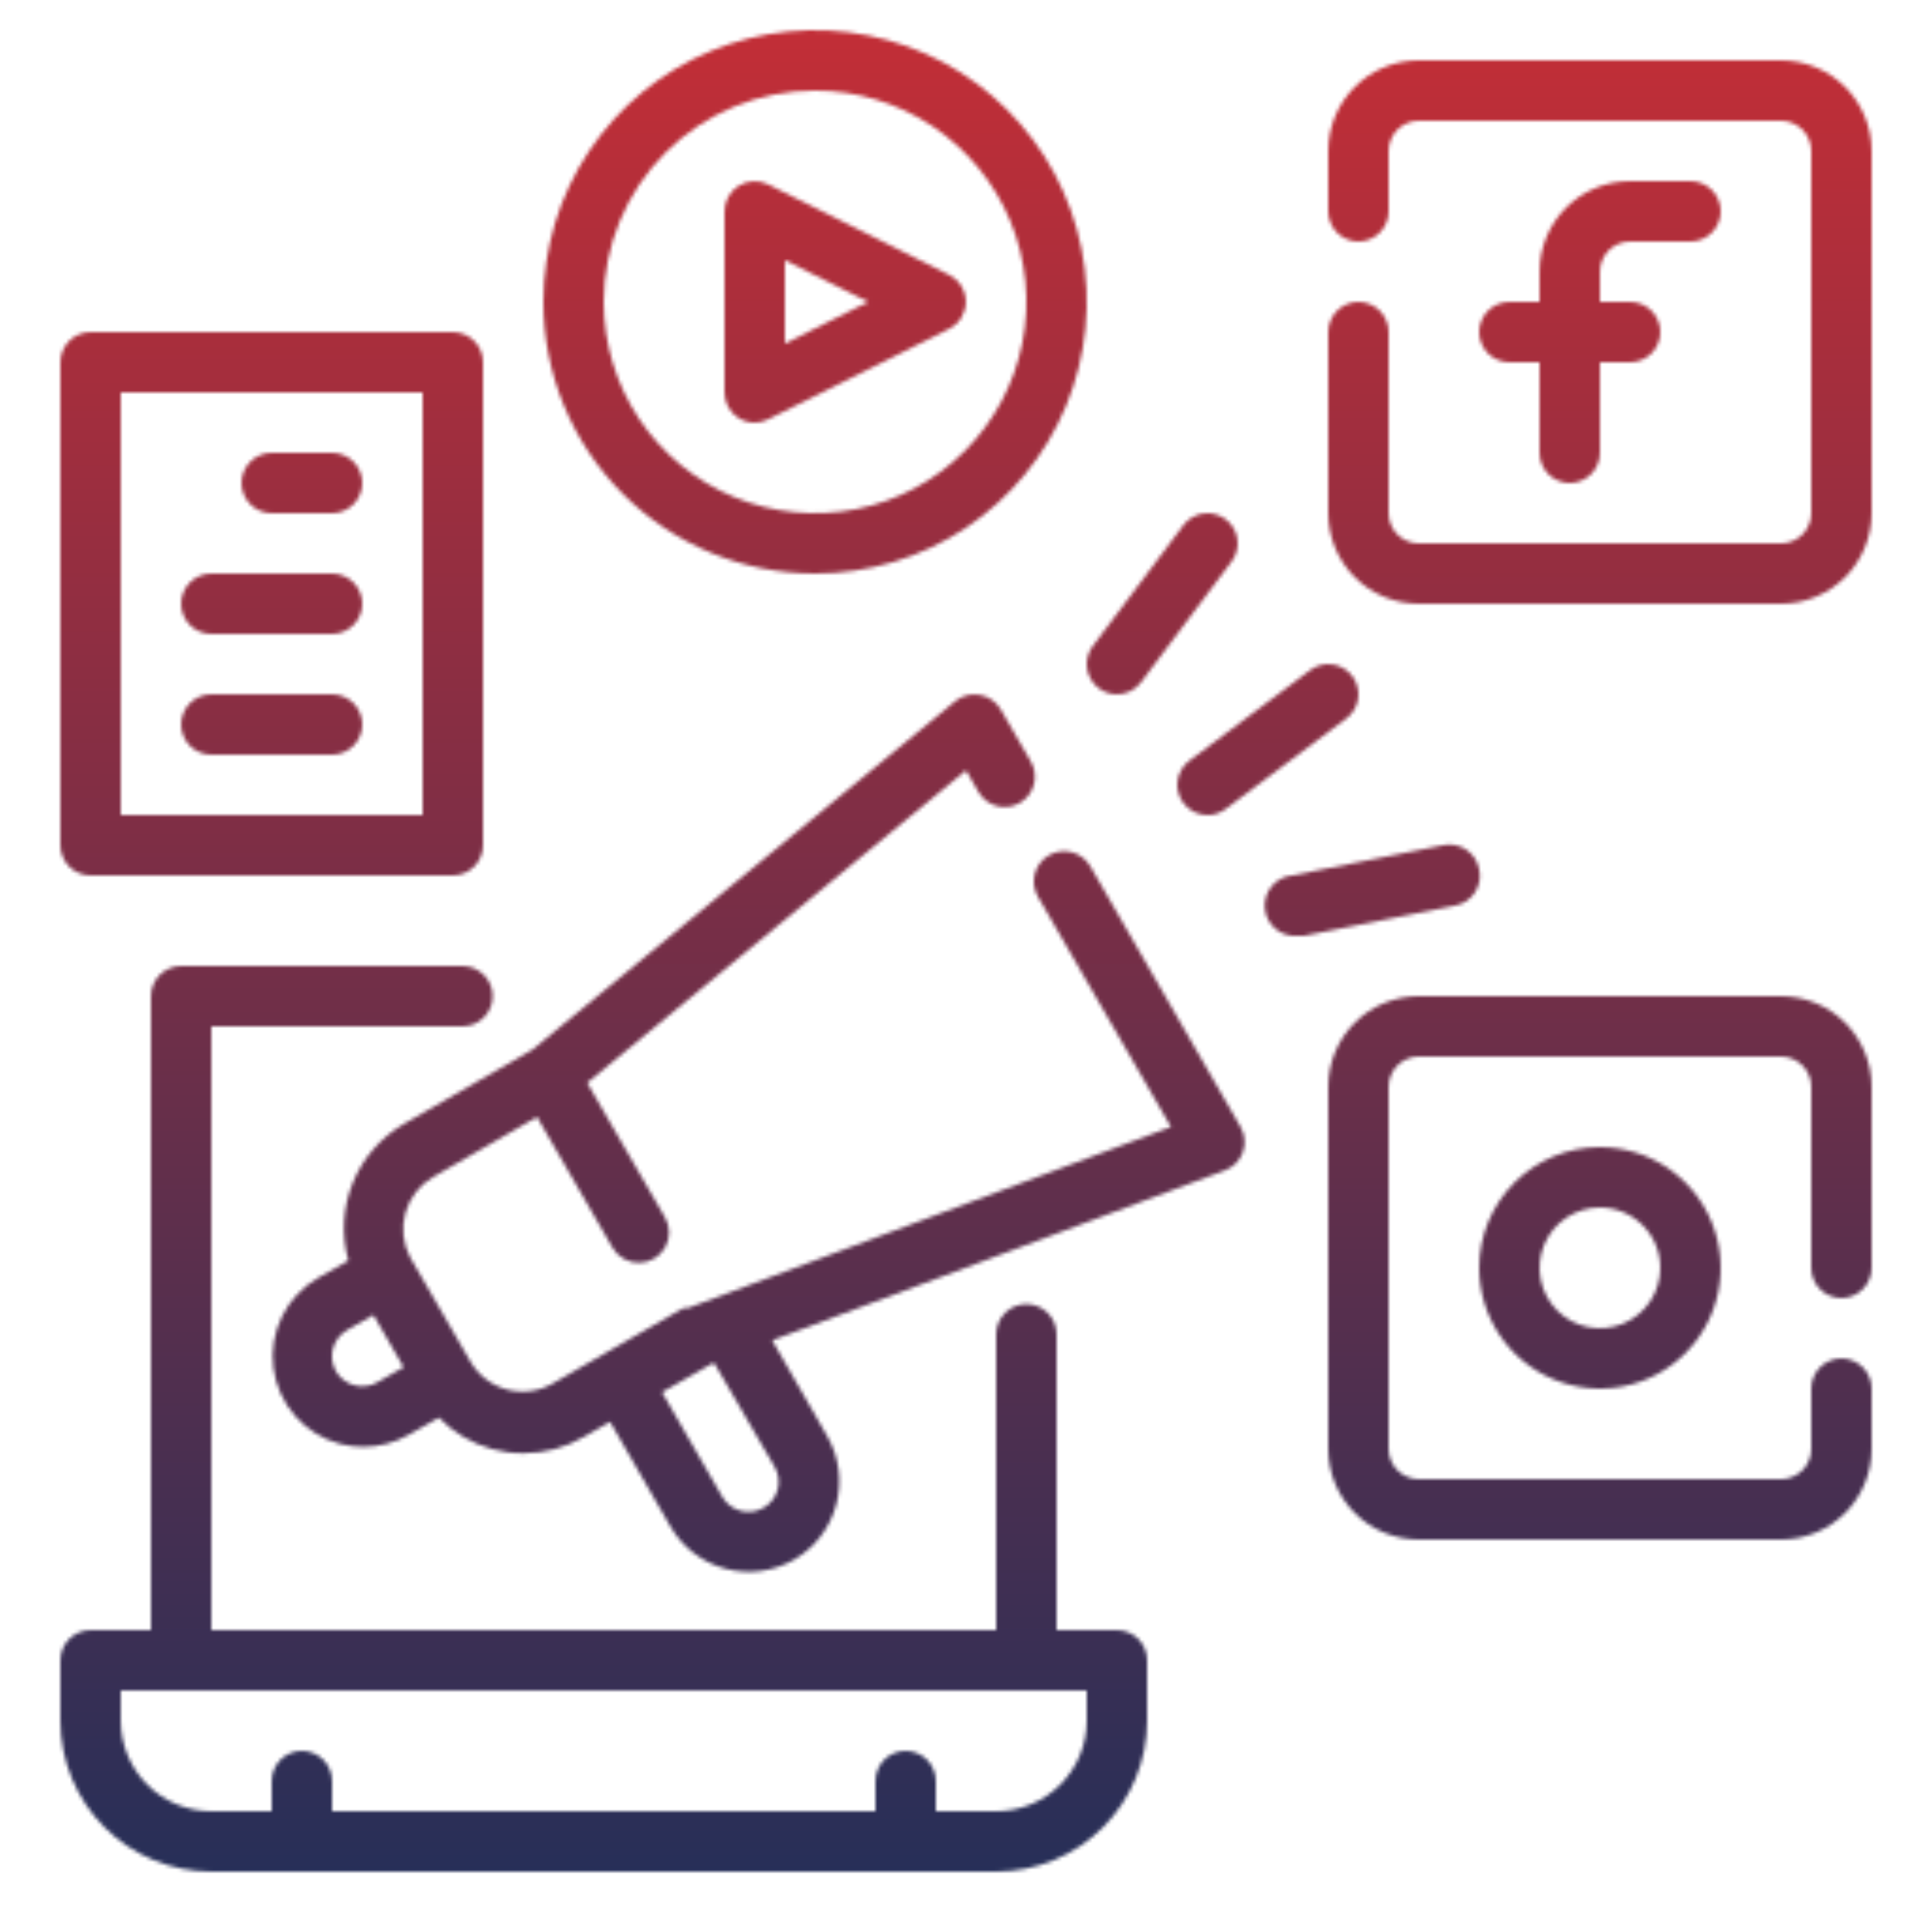 <?xml version="1.0" encoding="UTF-8"?>
<svg xmlns="http://www.w3.org/2000/svg" width="512" height="512" viewBox="0 0 512 512" fill="none">
  <mask id="mask0_681_247" style="mask-type:alpha" maskUnits="userSpaceOnUse" x="0" y="0" width="512" height="512">
    <path d="M296 432H280V353.6C280 351.478 279.157 349.443 277.657 347.943C276.157 346.443 274.122 345.6 272 345.6C269.878 345.6 267.843 346.443 266.343 347.943C264.843 349.443 264 351.478 264 353.6V432H56V272H122.56C124.682 272 126.717 271.157 128.217 269.657C129.717 268.157 130.56 266.122 130.56 264C130.56 261.878 129.717 259.843 128.217 258.343C126.717 256.843 124.682 256 122.56 256H48C45.878 256 43.843 256.843 42.343 258.343C40.843 259.843 40 261.878 40 264V432H24C21.878 432 19.843 432.843 18.343 434.343C16.843 435.843 16 437.878 16 440V456C16 466.609 20.214 476.783 27.716 484.284C35.217 491.786 45.391 496 56 496H264C274.609 496 284.783 491.786 292.284 484.284C299.786 476.783 304 466.609 304 456V440C304 437.878 303.157 435.843 301.657 434.343C300.157 432.843 298.122 432 296 432ZM288 456C288 462.365 285.471 468.47 280.971 472.971C276.47 477.471 270.365 480 264 480H248V472C248 469.878 247.157 467.843 245.657 466.343C244.157 464.843 242.122 464 240 464C237.878 464 235.843 464.843 234.343 466.343C232.843 467.843 232 469.878 232 472V480H88V472C88 469.878 87.157 467.843 85.657 466.343C84.157 464.843 82.122 464 80 464C77.878 464 75.843 464.843 74.343 466.343C72.843 467.843 72 469.878 72 472V480H56C49.635 480 43.53 477.471 39.029 472.971C34.529 468.47 32 462.365 32 456V448H288V456Z" fill="black"></path>
    <path d="M432 64H448C450.122 64 452.157 63.157 453.657 61.657C455.157 60.157 456 58.122 456 56C456 53.878 455.157 51.843 453.657 50.343C452.157 48.843 450.122 48 448 48H432C425.635 48 419.53 50.529 415.029 55.029C410.529 59.53 408 65.635 408 72V80H400C397.878 80 395.843 80.843 394.343 82.343C392.843 83.843 392 85.878 392 88C392 90.122 392.843 92.157 394.343 93.657C395.843 95.157 397.878 96 400 96H408V120C408 122.122 408.843 124.157 410.343 125.657C411.843 127.157 413.878 128 416 128C418.122 128 420.157 127.157 421.657 125.657C423.157 124.157 424 122.122 424 120V96H432C434.122 96 436.157 95.157 437.657 93.657C439.157 92.157 440 90.122 440 88C440 85.878 439.157 83.843 437.657 82.343C436.157 80.843 434.122 80 432 80H424V72C424 69.878 424.843 67.843 426.343 66.343C427.843 64.843 429.878 64 432 64Z" fill="black"></path>
    <path d="M472 16H376C369.635 16 363.53 18.529 359.029 23.029C354.529 27.53 352 33.635 352 40V56C352 58.122 352.843 60.157 354.343 61.657C355.843 63.157 357.878 64 360 64C362.122 64 364.157 63.157 365.657 61.657C367.157 60.157 368 58.122 368 56V40C368 37.878 368.843 35.843 370.343 34.343C371.843 32.843 373.878 32 376 32H472C474.122 32 476.157 32.843 477.657 34.343C479.157 35.843 480 37.878 480 40V136C480 138.122 479.157 140.157 477.657 141.657C476.157 143.157 474.122 144 472 144H376C373.878 144 371.843 143.157 370.343 141.657C368.843 140.157 368 138.122 368 136V88C368 85.878 367.157 83.843 365.657 82.343C364.157 80.843 362.122 80 360 80C357.878 80 355.843 80.843 354.343 82.343C352.843 83.843 352 85.878 352 88V136C352 142.365 354.529 148.47 359.029 152.971C363.53 157.471 369.635 160 376 160H472C478.365 160 484.47 157.471 488.971 152.971C493.471 148.47 496 142.365 496 136V40C496 33.635 493.471 27.53 488.971 23.029C484.47 18.529 478.365 16 472 16Z" fill="black"></path>
    <path d="M392 336C392 342.329 393.877 348.516 397.393 353.778C400.909 359.041 405.907 363.142 411.754 365.564C417.601 367.986 424.035 368.62 430.243 367.385C436.45 366.15 442.152 363.103 446.627 358.627C451.103 354.152 454.15 348.45 455.385 342.243C456.62 336.035 455.986 329.601 453.564 323.754C451.142 317.907 447.041 312.909 441.778 309.393C436.516 305.877 430.329 304 424 304C415.513 304 407.374 307.371 401.373 313.373C395.371 319.374 392 327.513 392 336ZM440 336C440 339.165 439.062 342.258 437.304 344.889C435.545 347.52 433.047 349.571 430.123 350.782C427.199 351.993 423.982 352.31 420.879 351.693C417.775 351.075 414.924 349.551 412.686 347.314C410.449 345.076 408.925 342.225 408.307 339.121C407.69 336.018 408.007 332.801 409.218 329.877C410.429 326.953 412.48 324.455 415.111 322.696C417.742 320.938 420.835 320 424 320C428.243 320 432.313 321.686 435.314 324.686C438.314 327.687 440 331.757 440 336Z" fill="black"></path>
    <path d="M472 264H376C369.635 264 363.53 266.529 359.029 271.029C354.529 275.53 352 281.635 352 288V384C352 390.365 354.529 396.47 359.029 400.971C363.53 405.471 369.635 408 376 408H472C478.365 408 484.47 405.471 488.971 400.971C493.471 396.47 496 390.365 496 384V368C496 365.878 495.157 363.843 493.657 362.343C492.157 360.843 490.122 360 488 360C485.878 360 483.843 360.843 482.343 362.343C480.843 363.843 480 365.878 480 368V384C480 386.122 479.157 388.157 477.657 389.657C476.157 391.157 474.122 392 472 392H376C373.878 392 371.843 391.157 370.343 389.657C368.843 388.157 368 386.122 368 384V288C368 285.878 368.843 283.843 370.343 282.343C371.843 280.843 373.878 280 376 280H472C474.122 280 476.157 280.843 477.657 282.343C479.157 283.843 480 285.878 480 288V336C480 338.122 480.843 340.157 482.343 341.657C483.843 343.157 485.878 344 488 344C490.122 344 492.157 343.157 493.657 341.657C495.157 340.157 496 338.122 496 336V288C496 281.635 493.471 275.53 488.971 271.029C484.47 266.529 478.365 264 472 264Z" fill="black"></path>
    <path d="M195.76 110.799C197.033 111.588 198.502 112.004 200 111.999C201.252 111.992 202.485 111.69 203.6 111.119L251.6 87.119C252.91 86.448 254.01 85.428 254.778 84.172C255.546 82.915 255.952 81.472 255.952 79.999C255.952 78.527 255.546 77.083 254.778 75.827C254.01 74.57 252.91 73.551 251.6 72.879L203.6 48.879C202.382 48.266 201.028 47.973 199.665 48.03C198.303 48.087 196.977 48.492 195.815 49.205C194.653 49.919 193.692 50.917 193.025 52.106C192.357 53.295 192.004 54.636 192 55.999V103.999C191.997 105.359 192.341 106.697 192.999 107.886C193.657 109.076 194.607 110.079 195.76 110.799ZM208 68.959L230.08 79.999L208 91.039V68.959Z" fill="black"></path>
    <path d="M216 152C230.24 152 244.161 147.777 256.001 139.866C267.841 131.954 277.07 120.71 282.519 107.553C287.969 94.397 289.395 79.92 286.617 65.954C283.838 51.987 276.981 39.158 266.912 29.088C256.842 19.019 244.013 12.162 230.047 9.383C216.08 6.605 201.603 8.031 188.447 13.481C175.291 18.93 164.046 28.159 156.134 39.999C148.223 51.839 144 65.76 144 80C144 99.096 151.586 117.409 165.088 130.912C178.591 144.414 196.904 152 216 152ZM216 24C227.076 24 237.903 27.284 247.112 33.438C256.321 39.591 263.499 48.337 267.737 58.57C271.976 68.802 273.085 80.062 270.924 90.925C268.763 101.788 263.43 111.766 255.598 119.598C247.766 127.43 237.788 132.763 226.925 134.924C216.062 137.085 204.802 135.976 194.57 131.737C184.337 127.499 175.591 120.321 169.438 111.112C163.284 101.903 160 91.076 160 80C160 65.148 165.9 50.904 176.402 40.402C186.904 29.9 201.148 24 216 24Z" fill="black"></path>
    <path d="M296 184C297.242 184 298.467 183.711 299.578 183.155C300.689 182.6 301.655 181.794 302.4 180.8L326.4 148.8C327.673 147.103 328.22 144.969 327.92 142.869C327.62 140.768 326.497 138.873 324.8 137.6C323.103 136.327 320.969 135.78 318.869 136.08C316.768 136.38 314.873 137.503 313.6 139.2L289.6 171.2C288.327 172.897 287.78 175.031 288.08 177.131C288.38 179.232 289.503 181.127 291.2 182.4C292.585 183.439 294.269 184 296 184Z" fill="black"></path>
    <path d="M313.6 212.8C314.345 213.794 315.311 214.6 316.422 215.155C317.533 215.711 318.758 216 320 216C321.731 216 323.415 215.439 324.8 214.4L356.8 190.4C358.497 189.127 359.62 187.232 359.92 185.131C360.22 183.031 359.673 180.897 358.4 179.2C357.127 177.503 355.232 176.38 353.131 176.08C351.031 175.78 348.897 176.327 347.2 177.6L315.2 201.6C313.503 202.873 312.38 204.768 312.08 206.869C311.78 208.969 312.327 211.103 313.6 212.8Z" fill="black"></path>
    <path d="M392 230.401C391.81 229.34 391.407 228.329 390.817 227.428C390.226 226.526 389.46 225.754 388.563 225.156C387.667 224.558 386.659 224.148 385.6 223.949C384.54 223.751 383.452 223.768 382.4 224.001L342.4 232.001C341.349 232.106 340.33 232.417 339.399 232.916C338.469 233.415 337.646 234.092 336.978 234.91C335.627 236.56 334.988 238.679 335.2 240.801C335.412 242.923 336.459 244.873 338.109 246.223C339.759 247.574 341.878 248.213 344 248.001H345.6L385.6 240.001C386.661 239.811 387.672 239.408 388.573 238.818C389.474 238.227 390.247 237.46 390.845 236.564C391.442 235.667 391.853 234.659 392.051 233.6C392.25 232.541 392.232 231.453 392 230.401Z" fill="black"></path>
    <path d="M24 232H120C122.122 232 124.157 231.157 125.657 229.657C127.157 228.157 128 226.122 128 224V96C128 93.878 127.157 91.843 125.657 90.343C124.157 88.843 122.122 88 120 88H24C21.878 88 19.843 88.843 18.343 90.343C16.843 91.843 16 93.878 16 96V224C16 226.122 16.843 228.157 18.343 229.657C19.843 231.157 21.878 232 24 232ZM32 104H112V216H32V104Z" fill="black"></path>
    <path d="M88 120H72C69.878 120 67.843 120.843 66.343 122.343C64.843 123.843 64 125.878 64 128C64 130.122 64.843 132.157 66.343 133.657C67.843 135.157 69.878 136 72 136H88C90.122 136 92.157 135.157 93.657 133.657C95.157 132.157 96 130.122 96 128C96 125.878 95.157 123.843 93.657 122.343C92.157 120.843 90.122 120 88 120Z" fill="black"></path>
    <path d="M88 152H56C53.878 152 51.843 152.843 50.343 154.343C48.843 155.843 48 157.878 48 160C48 162.122 48.843 164.157 50.343 165.657C51.843 167.157 53.878 168 56 168H88C90.122 168 92.157 167.157 93.657 165.657C95.157 164.157 96 162.122 96 160C96 157.878 95.157 155.843 93.657 154.343C92.157 152.843 90.122 152 88 152Z" fill="black"></path>
    <path d="M88 184H56C53.878 184 51.843 184.843 50.343 186.343C48.843 187.843 48 189.878 48 192C48 194.122 48.843 196.157 50.343 197.657C51.843 199.157 53.878 200 56 200H88C90.122 200 92.157 199.157 93.657 197.657C95.157 196.157 96 194.122 96 192C96 189.878 95.157 187.843 93.657 186.343C92.157 184.843 90.122 184 88 184Z" fill="black"></path>
    <path d="M288.96 229.602C288.435 228.688 287.734 227.886 286.899 227.243C286.064 226.599 285.111 226.127 284.093 225.852C283.075 225.577 282.013 225.505 280.968 225.641C279.922 225.776 278.914 226.117 278 226.642C277.086 227.167 276.284 227.867 275.641 228.702C274.997 229.537 274.525 230.491 274.25 231.509C273.975 232.527 273.903 233.588 274.039 234.634C274.174 235.679 274.515 236.688 275.04 237.602L310.32 298.642L182.32 346.642C182.32 346.642 182.32 346.642 181.76 346.642H181.12L160.32 358.642L146.48 366.642C144.658 367.695 142.646 368.379 140.559 368.653C138.473 368.928 136.352 368.788 134.32 368.242C130.237 367.139 126.756 364.464 124.64 360.802L108.64 333.122C106.757 329.5 106.33 325.296 107.446 321.37C108.561 317.444 111.135 314.093 114.64 312.002L142.32 296.002L162.32 330.642C163.025 331.863 164.04 332.876 165.262 333.578C166.484 334.28 167.87 334.647 169.28 334.642C170.687 334.647 172.07 334.282 173.291 333.582C174.512 332.882 175.526 331.873 176.232 330.656C176.938 329.439 177.31 328.057 177.312 326.65C177.313 325.243 176.943 323.86 176.24 322.642L155.6 286.962L256 204.162L259.28 209.842C259.805 210.756 260.505 211.557 261.34 212.201C262.175 212.844 263.129 213.317 264.147 213.592C265.165 213.867 266.226 213.938 267.272 213.803C268.317 213.667 269.326 213.327 270.24 212.802C271.154 212.277 271.955 211.576 272.599 210.741C273.242 209.906 273.715 208.953 273.99 207.935C274.265 206.917 274.336 205.855 274.201 204.81C274.065 203.764 273.725 202.756 273.2 201.842L265.2 188.002C264.614 187 263.816 186.137 262.863 185.474C261.91 184.811 260.823 184.363 259.68 184.162C258.53 183.945 257.347 183.983 256.213 184.274C255.08 184.564 254.024 185.099 253.12 185.842L141.12 278.162L107.04 297.842C100.924 301.404 96.162 306.894 93.498 313.451C90.835 320.008 90.42 327.264 92.32 334.082L84.32 338.642C80.198 341.009 76.872 344.547 74.763 348.807C72.654 353.066 71.858 357.856 72.475 362.57C73.091 367.283 75.094 371.706 78.228 375.28C81.363 378.853 85.487 381.416 90.08 382.642C92.116 383.181 94.214 383.45 96.32 383.442C100.528 383.424 104.661 382.322 108.32 380.242L116.32 375.682C120.163 379.652 124.996 382.524 130.32 384.002C133.054 384.767 135.881 385.144 138.72 385.122C144.343 385.135 149.867 383.643 154.72 380.802L161.68 376.802L177.68 404.562C180.86 410.059 186.089 414.072 192.222 415.722C198.355 417.371 204.891 416.523 210.4 413.362C213.133 411.787 215.528 409.689 217.45 407.188C219.371 404.687 220.781 401.832 221.598 398.786C222.416 395.74 222.624 392.562 222.213 389.435C221.801 386.308 220.777 383.293 219.2 380.562L204.64 355.202L324.64 310.162C325.728 309.753 326.714 309.111 327.529 308.283C328.344 307.454 328.969 306.457 329.36 305.362C329.749 304.28 329.901 303.127 329.804 301.981C329.707 300.835 329.365 299.723 328.8 298.722L288.96 229.602ZM100 366.322C99.089 366.849 98.083 367.19 97.04 367.328C95.996 367.465 94.936 367.395 93.92 367.122C91.87 366.589 90.115 365.266 89.04 363.442C88.513 362.531 88.171 361.525 88.034 360.482C87.897 359.438 87.967 358.378 88.24 357.362C88.513 356.34 88.986 355.383 89.631 354.545C90.277 353.708 91.082 353.006 92 352.482L98.96 348.482L106.96 362.322L100 366.322ZM205.28 388.722C205.806 389.633 206.148 390.639 206.286 391.682C206.423 392.725 206.353 393.786 206.08 394.802C205.509 396.835 204.158 398.561 202.32 399.602C200.493 400.652 198.325 400.938 196.288 400.399C194.251 399.859 192.508 398.538 191.44 396.722L175.44 368.962L188.72 361.362H189.36L205.28 388.722Z" fill="black"></path>
  </mask>
  <g mask="url(#mask0_681_247)">
    <rect x="-32" y="-45" width="574" height="601" fill="url(#paint0_linear_681_247)"></rect>
  </g>
  <defs>
    <linearGradient id="paint0_linear_681_247" x1="255" y1="556" x2="255" y2="-45" gradientUnits="userSpaceOnUse">
      <stop stop-color="#142F5C"></stop>
      <stop offset="1" stop-color="#D32E33"></stop>
    </linearGradient>
  </defs>
</svg>
